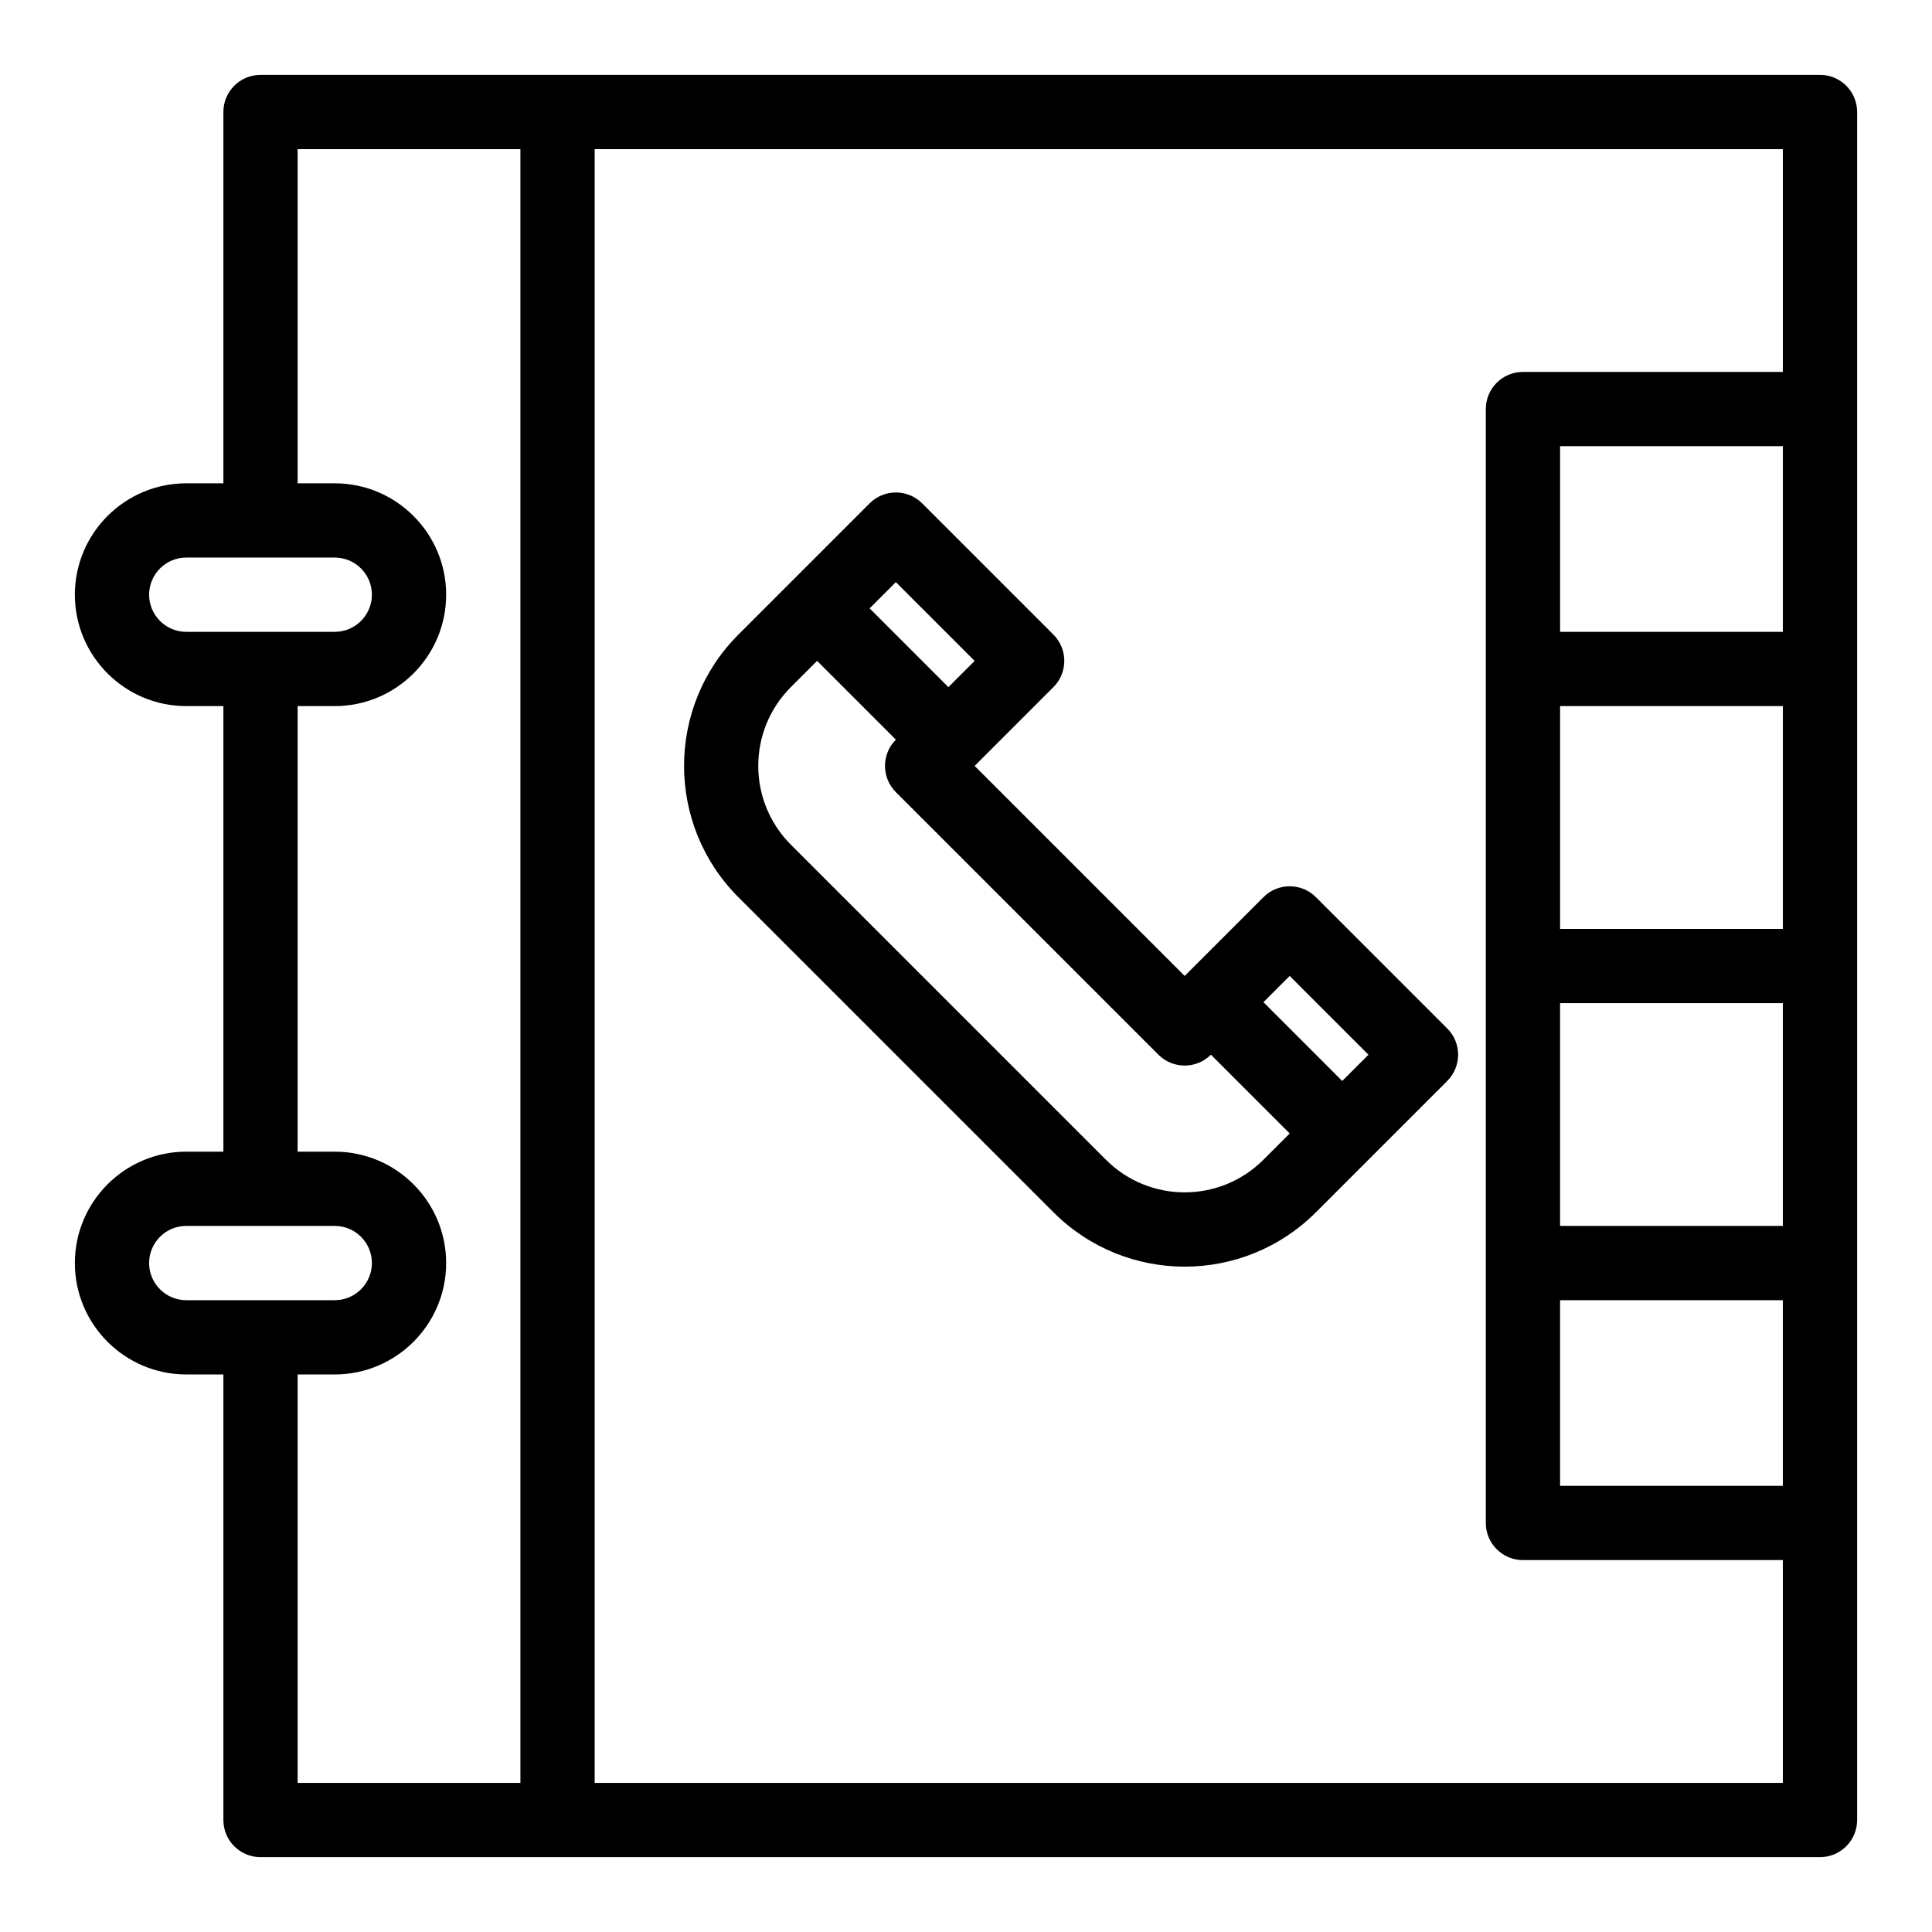 <?xml version="1.0" encoding="UTF-8"?>
<!-- Uploaded to: SVG Repo, www.svgrepo.com, Generator: SVG Repo Mixer Tools -->
<svg fill="#000000" width="800px" height="800px" version="1.1" viewBox="144 144 512 512" xmlns="http://www.w3.org/2000/svg">
 <g>
  <path d="m626.32 163.84h-413.28c-5.434 0-9.84 4.406-9.84 9.84v98.398l-9.84 0.004c-16.277 0-29.52 13.242-29.52 29.52s13.242 29.52 29.52 29.52h9.84v118.08h-9.84c-16.277 0-29.52 13.242-29.52 29.52s13.242 29.52 29.52 29.52h9.84v118.08c0 5.434 4.406 9.84 9.84 9.84h413.28c5.434 0 9.84-4.406 9.84-9.84v-452.64c0-5.438-4.406-9.844-9.84-9.844zm-9.84 147.6h-59.039v-49.199h59.039zm0 78.723h-59.039v-59.039h59.039zm-59.043 19.68h59.039v59.039h-59.039zm0 78.719h59.039v49.199h-59.039zm-373.92-186.96c0-5.426 4.414-9.84 9.84-9.84h39.359c5.426 0 9.84 4.414 9.84 9.84 0 5.426-4.414 9.84-9.84 9.84h-39.359c-5.426 0-9.84-4.414-9.84-9.84zm0 177.12c0-5.426 4.414-9.84 9.84-9.84h39.359c5.426 0 9.84 4.414 9.84 9.84s-4.414 9.84-9.84 9.84h-39.359c-5.426 0-9.84-4.414-9.84-9.84zm39.359 29.52h9.84c16.277 0 29.52-13.242 29.52-29.52s-13.242-29.52-29.52-29.52h-9.84v-118.08h9.84c16.277 0 29.52-13.242 29.52-29.52s-13.242-29.52-29.52-29.52h-9.84v-88.559h59.039v432.96h-59.039zm78.719 108.24v-432.96h314.88v59.039h-68.879c-5.434 0-9.84 4.406-9.84 9.84v295.2c0 5.434 4.406 9.84 9.84 9.84h68.879v59.039z"/>
  <path d="m492.74 381.76c-3.844-3.844-10.074-3.844-13.914 0l-20.875 20.875-55.66-55.664c32.215-32.219 16.258-16.262 20.875-20.875 3.84-3.836 3.844-10.074 0-13.918l-34.789-34.789c-3.844-3.844-10.074-3.84-13.914 0l-20.871 20.871s-0.004 0-0.004 0.004l-0.004 0.004-13.914 13.914c-19.184 19.184-19.184 50.398 0 69.578l83.496 83.496c19.227 19.227 50.348 19.23 69.578 0 10.973-10.973 12.941-12.938 34.789-34.789 3.836-3.836 3.848-10.066 0-13.918zm-6.957 20.875 20.875 20.875-6.957 6.957-20.875-20.875zm-104.37-104.37 20.875 20.875-6.957 6.957-20.875-20.875zm55.664 153.07-83.496-83.496c-11.512-11.512-11.512-30.238 0-41.746l6.957-6.957 20.875 20.875c-3.84 3.84-3.84 10.074 0 13.914l69.578 69.578c3.844 3.844 10.074 3.844 13.914 0l20.875 20.875-6.957 6.957c-11.535 11.535-30.211 11.539-41.746 0z"/>
 </g>
</svg>